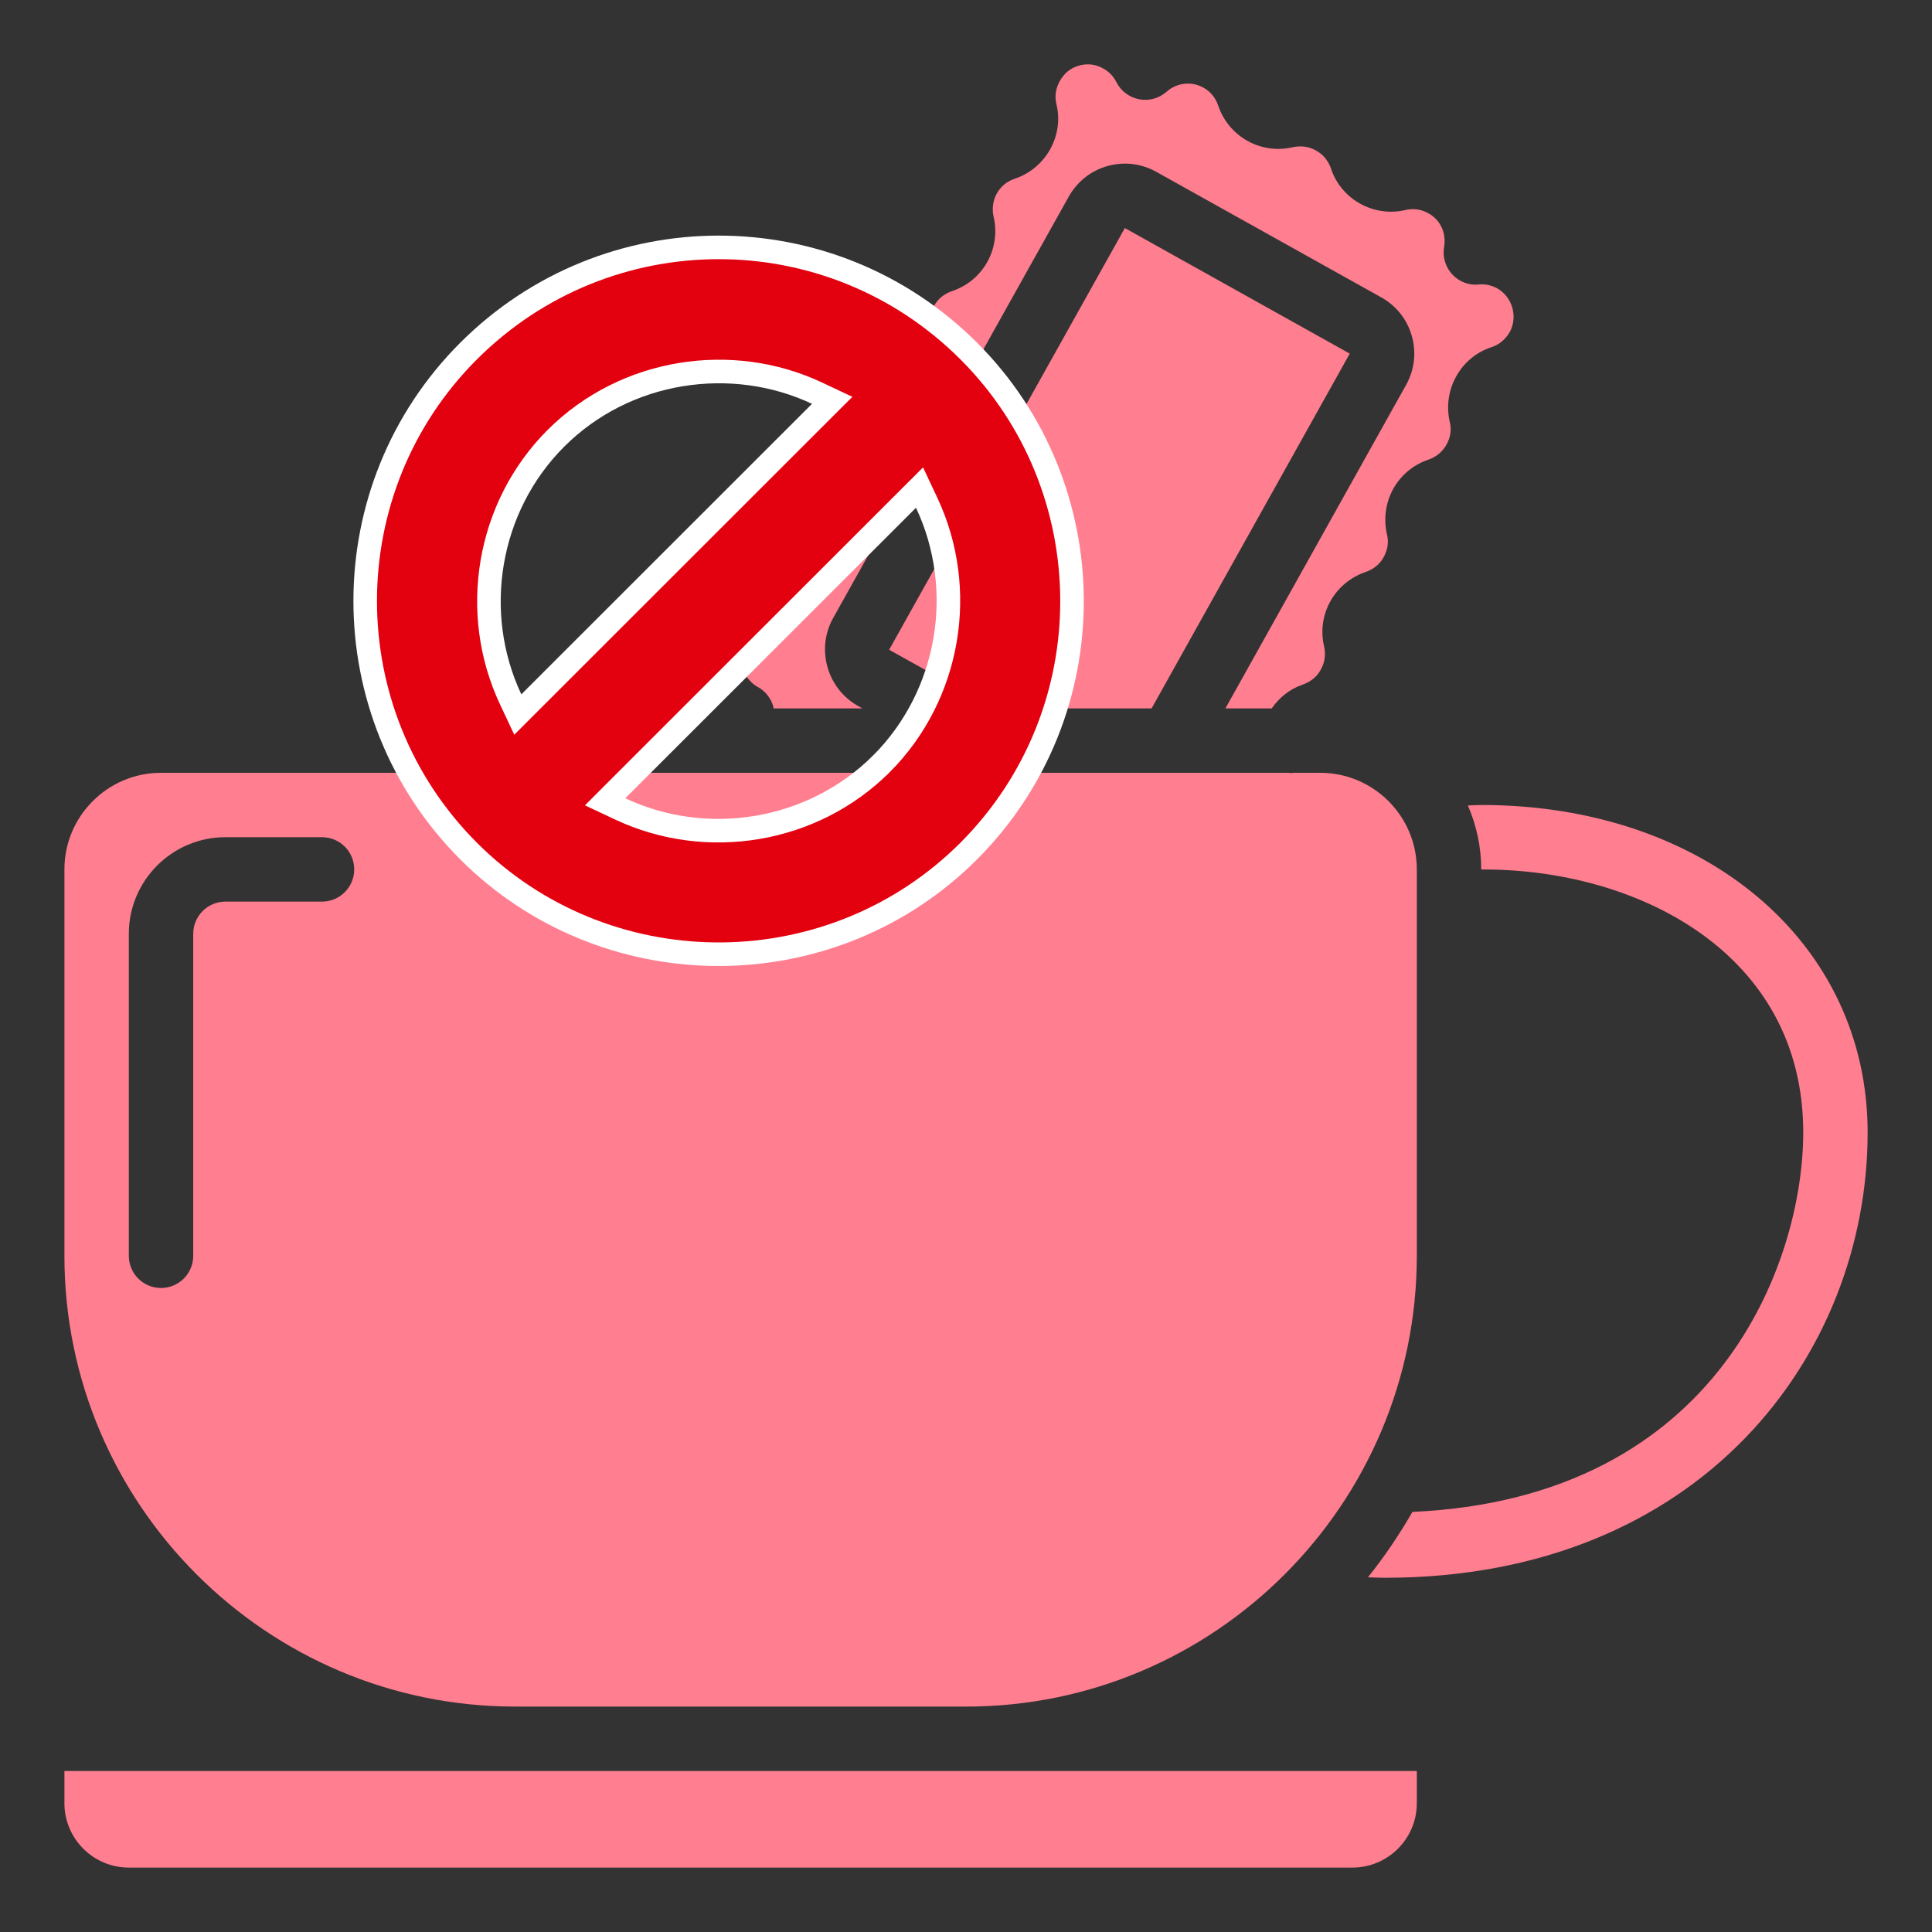 <svg xmlns="http://www.w3.org/2000/svg" fill="none" viewBox="0 0 82 82" height="82" width="82">
<rect x="0" y="0" width="82" height="82" fill="#333333" stroke="none"/>
<path fill="#FF7E90" d="M32.169 29.159C32.486 29.337 32.719 29.632 32.819 29.98C32.828 30.009 32.819 30.038 32.826 30.067H36.602L36.414 29.961C35.113 29.23 34.634 27.57 35.346 26.259L45.358 8.352C45.71 7.715 46.295 7.25 46.998 7.049C47.701 6.851 48.442 6.936 49.08 7.295L58.63 12.624C59.268 12.982 59.728 13.565 59.924 14.268C60.121 14.972 60.032 15.71 59.674 16.345L52.01 30.067H53.975C54.294 29.611 54.734 29.248 55.279 29.061C55.518 28.977 55.853 28.8 56.053 28.431C56.277 28.043 56.252 27.669 56.195 27.421C55.886 26.077 56.646 24.724 57.961 24.277C58.157 24.21 58.507 24.046 58.718 23.661C58.901 23.336 58.949 23.005 58.868 22.683C58.552 21.306 59.311 19.955 60.627 19.508C60.953 19.398 61.227 19.172 61.389 18.88C61.567 18.566 61.615 18.234 61.533 17.914C61.216 16.532 62.003 15.149 63.318 14.73C63.627 14.63 63.9 14.402 64.079 14.09C64.43 13.448 64.195 12.602 63.541 12.236C63.304 12.107 63.034 12.048 62.782 12.074C62.357 12.125 61.933 11.964 61.642 11.649C61.35 11.338 61.22 10.907 61.292 10.485C61.394 9.892 61.134 9.331 60.632 9.058C60.246 8.834 59.883 8.859 59.643 8.916C58.291 9.23 56.905 8.447 56.487 7.141C56.412 6.929 56.234 6.595 55.865 6.395C55.455 6.157 55.065 6.205 54.859 6.251C53.517 6.559 52.167 5.81 51.715 4.51C51.6 4.157 51.379 3.888 51.085 3.724C50.575 3.438 49.946 3.507 49.512 3.894C49.193 4.175 48.766 4.297 48.345 4.212C47.928 4.131 47.572 3.862 47.381 3.482C47.266 3.253 47.03 2.945 46.553 2.789C46.071 2.636 45.488 2.797 45.163 3.18C44.85 3.542 44.735 3.986 44.836 4.413C45.167 5.737 44.399 7.135 43.084 7.581C42.737 7.694 42.48 7.906 42.305 8.216C42.144 8.505 42.095 8.868 42.173 9.202C42.484 10.553 41.73 11.905 40.422 12.351C40.079 12.464 39.808 12.684 39.646 12.978C39.482 13.281 39.43 13.636 39.509 13.971C39.819 15.324 39.065 16.676 37.757 17.122C37.415 17.234 37.145 17.455 36.981 17.749C36.764 18.133 36.787 18.5 36.843 18.744C37.153 20.098 36.373 21.483 35.068 21.901C34.75 22.005 34.483 22.226 34.321 22.523C34.099 22.911 34.122 23.273 34.178 23.513C34.488 24.861 33.71 26.245 32.409 26.669C32.087 26.774 31.817 26.996 31.656 27.294C31.469 27.627 31.425 27.996 31.524 28.346C31.622 28.696 31.853 28.987 32.173 29.165L32.169 29.159Z"></path>
<path fill="#FF7E90" d="M37.738 27.578L42.203 30.067H48.877L57.287 15.009L47.742 9.68L37.738 27.578Z"></path>
<path fill="#FF7E90" d="M62.868 34.166C62.678 34.166 62.489 34.183 62.301 34.188C62.663 35.021 62.868 35.936 62.868 36.9V36.905C69.401 36.86 76.535 40.392 76.535 48.066C76.535 53.457 73.022 63.584 59.947 64.17C59.386 65.145 58.758 66.074 58.059 66.946C58.298 66.951 58.518 66.966 58.768 66.966C72.227 66.966 79.268 57.459 79.268 48.066C79.268 40.012 72.37 34.166 62.868 34.166Z"></path>
<path fill="#FF7E90" d="M21.868 72.433H41.001C51.552 72.433 60.134 63.85 60.134 53.3V36.9C60.134 34.639 58.295 32.8 56.034 32.8H54.901C54.878 32.8 54.859 32.812 54.836 32.812C54.784 32.812 54.731 32.807 54.677 32.8H6.834C4.574 32.8 2.734 34.639 2.734 36.9V53.3C2.734 63.85 11.317 72.433 21.868 72.433ZM8.201 53.3C8.201 54.056 7.589 54.666 6.834 54.666C6.08 54.666 5.468 54.056 5.468 53.3V39.633C5.468 37.373 7.307 35.533 9.568 35.533H13.668C14.422 35.533 15.034 36.144 15.034 36.9C15.034 37.656 14.422 38.267 13.668 38.267H9.568C8.815 38.267 8.201 38.879 8.201 39.633V53.3Z"></path>
<path fill="#FF7E90" d="M21.868 75.166H2.734V76.533C2.734 78.041 3.96 79.266 5.468 79.266H57.401C58.908 79.266 60.134 78.041 60.134 76.533V75.166H21.868Z"></path>
<path stroke="white" fill="#E3000F" d="M19.887 14.901C25.749 9.042 35.238 9.024 41.118 14.901C46.917 20.697 47.004 30.219 41.118 36.12C35.362 41.873 26.022 41.954 20.163 36.39L19.887 36.12C14.038 30.266 14.038 20.747 19.887 14.901ZM38.524 21.197L26.186 33.527L25.683 34.031L26.327 34.334C30 36.061 34.497 35.331 37.412 32.417H37.413C40.327 29.495 41.059 25.009 39.33 21.338L39.027 20.694L38.524 21.197ZM34.678 16.688C31.081 14.993 26.557 15.642 23.593 18.604C20.678 21.517 19.946 26.012 21.675 29.684L21.977 30.327L22.48 29.824L34.818 17.493L35.321 16.991L34.678 16.688Z"></path>
</svg>
